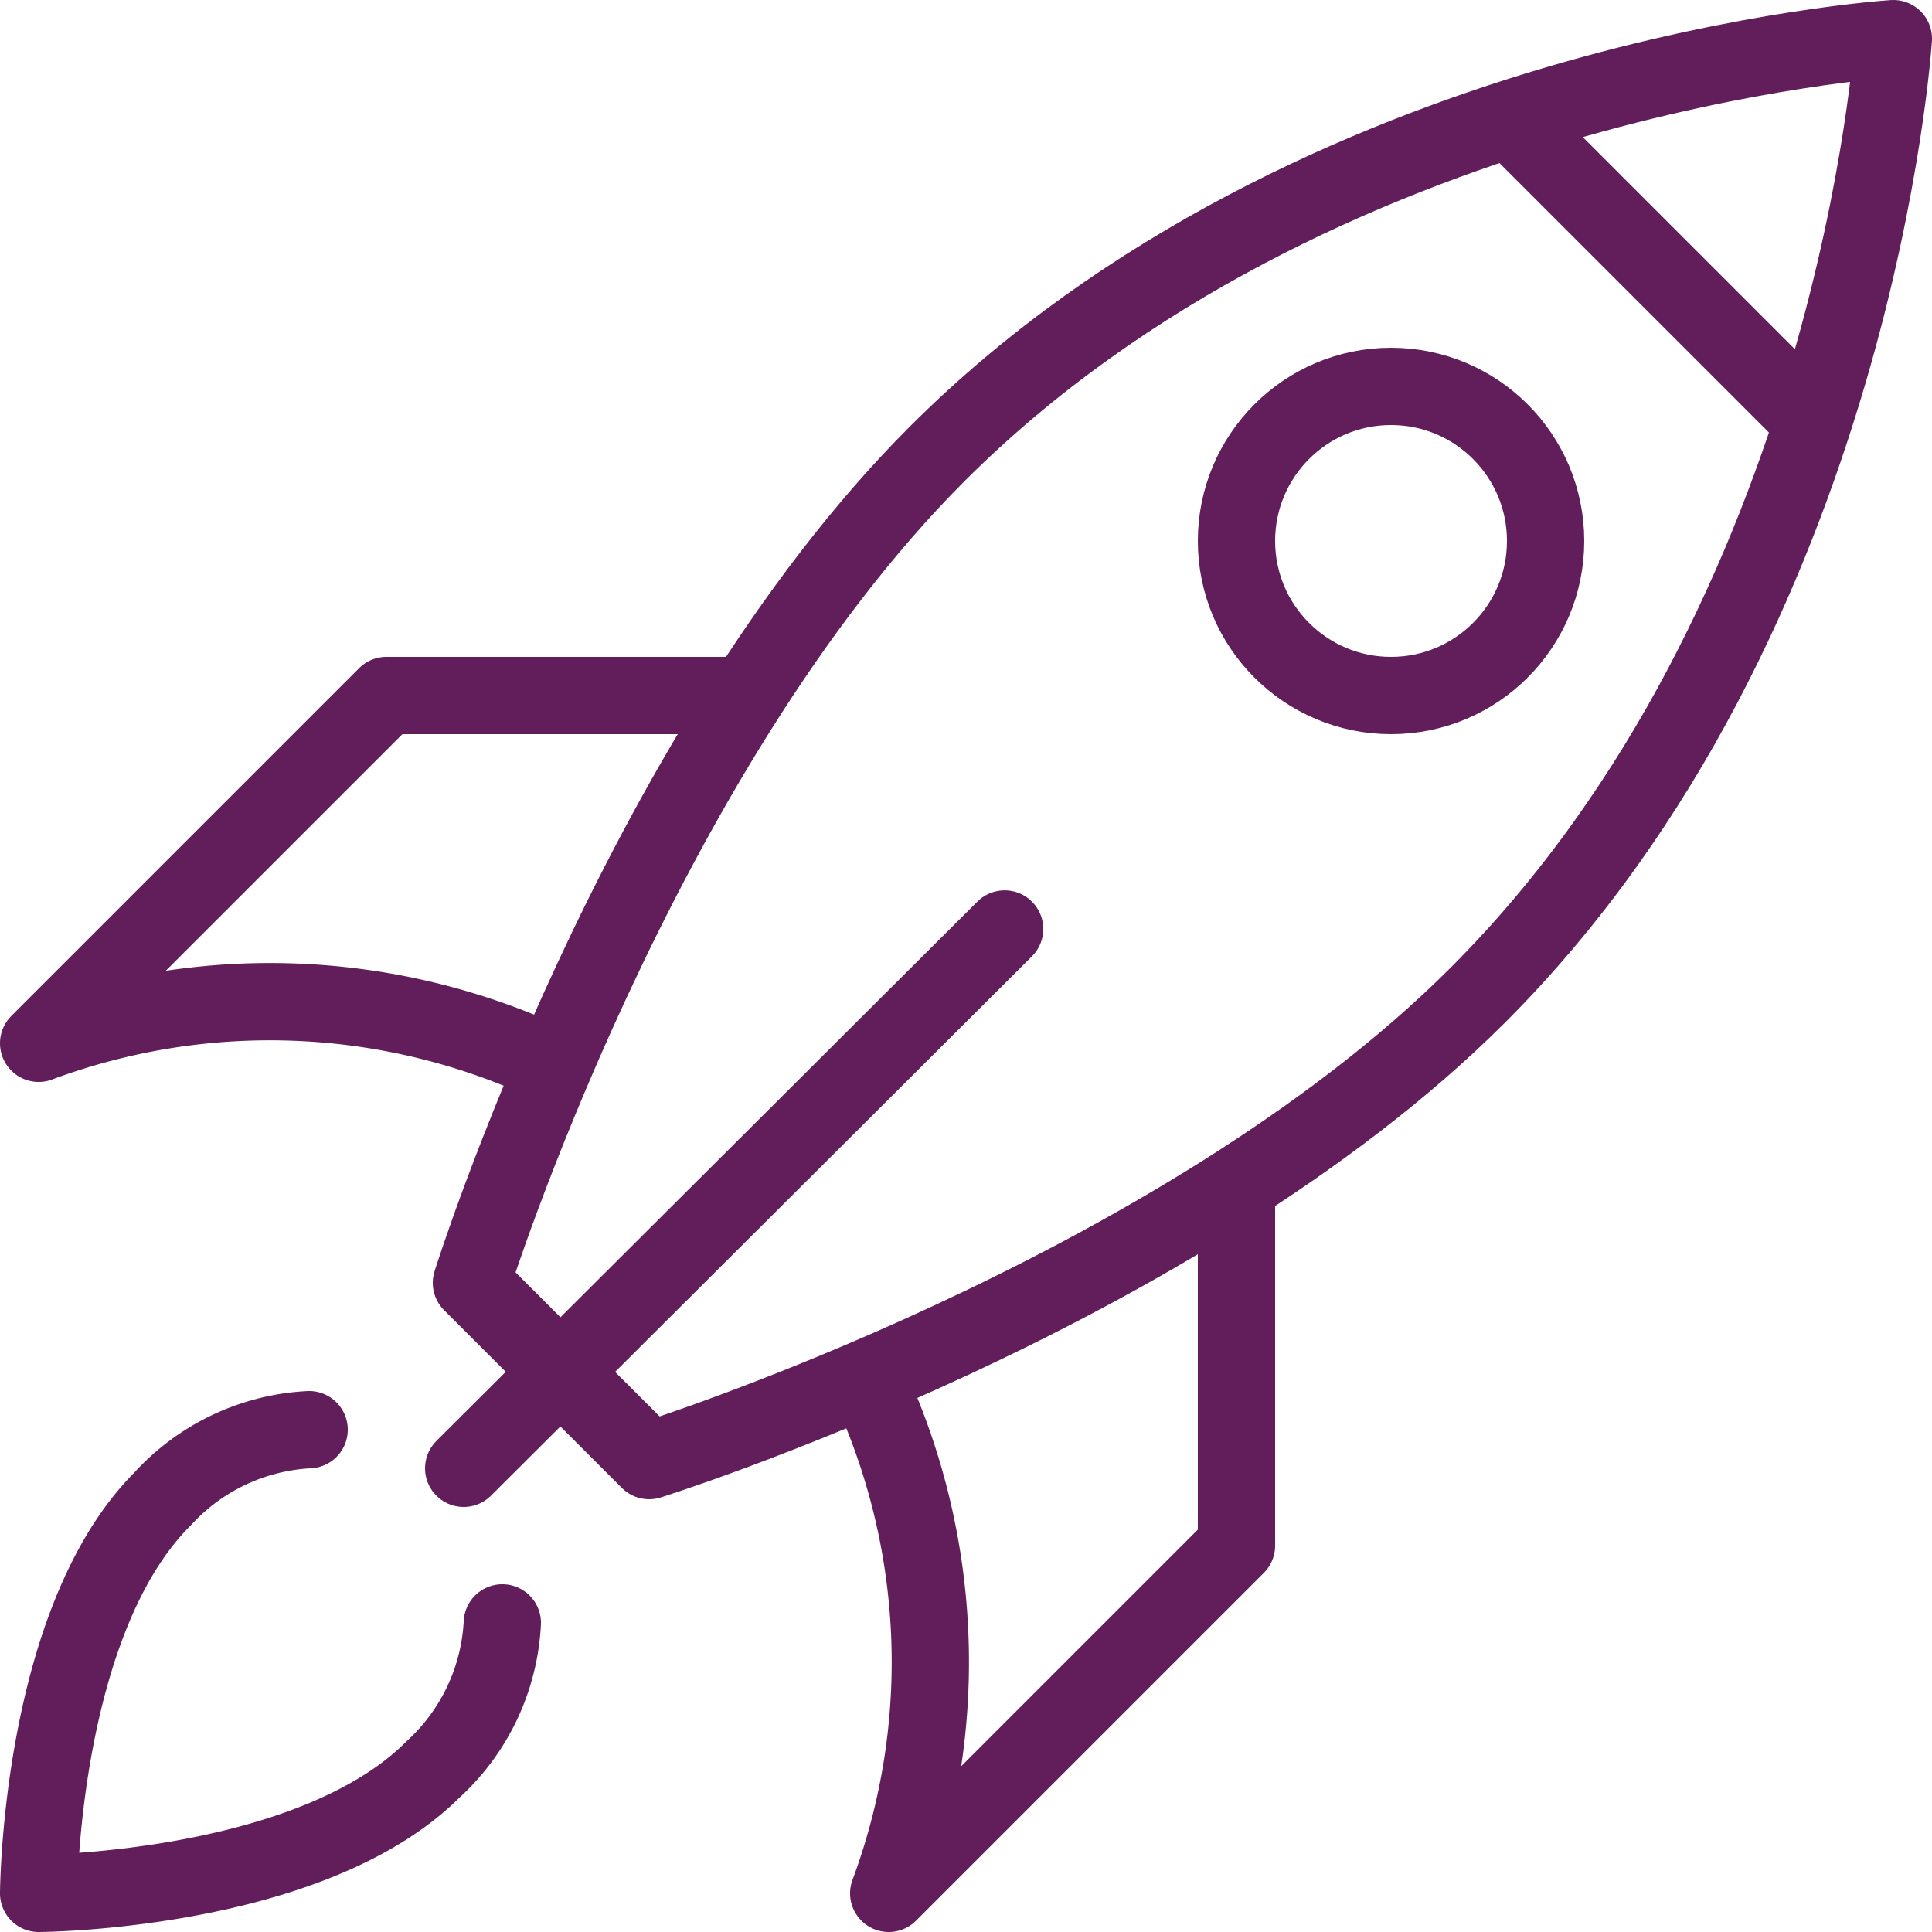 <svg id="Grupo_2243" data-name="Grupo 2243" xmlns="http://www.w3.org/2000/svg" xmlns:xlink="http://www.w3.org/1999/xlink" width="50" height="50" viewBox="0 0 50 50">
  <defs>
    <clipPath id="clip-path">
      <rect id="Retângulo_1345" data-name="Retângulo 1345" width="50" height="50" fill="none" stroke="#611e5b" stroke-width="1"/>
    </clipPath>
  </defs>
  <g id="Grupo_2242" data-name="Grupo 2242" clip-path="url(#clip-path)">
    <path id="Caminho_7391" data-name="Caminho 7391" d="M24.25,11.75C16.492,19.508,12.2,33.2,12.2,33.2l4.6,4.6S30.492,33.508,38.25,25.75C48.053,15.947,49,1,49,1S34.053,1.947,24.25,11.75Z" fill="none" stroke="#611e5b" stroke-linecap="round" stroke-linejoin="round" stroke-width="2"/>
    <path id="Caminho_7392" data-name="Caminho 7392" d="M19.332,18H10L1,27a17.167,17.167,0,0,1,13.339.578" fill="none" stroke="#611e5b" stroke-linejoin="round" stroke-width="2"/>
    <path id="Caminho_7393" data-name="Caminho 7393" d="M22.422,35.661A17.167,17.167,0,0,1,23,49l9-9V30.668" fill="none" stroke="#611e5b" stroke-linejoin="round" stroke-width="2"/>
    <line id="Linha_1002" data-name="Linha 1002" x2="7.845" y2="7.845" transform="translate(39.077 3.077)" fill="none" stroke="#611e5b" stroke-linejoin="round" stroke-width="2"/>
    <circle id="Elipse_230" data-name="Elipse 230" cx="4" cy="4" r="4" transform="translate(32 10)" fill="none" stroke="#611e5b" stroke-linecap="round" stroke-linejoin="round" stroke-width="2"/>
    <path id="Caminho_7394" data-name="Caminho 7394" d="M13,42a5.517,5.517,0,0,1-1.792,3.792C8.033,48.967,1,49,1,49s.033-7.033,3.208-10.208A5.517,5.517,0,0,1,8,37" fill="none" stroke="#611e5b" stroke-linecap="round" stroke-linejoin="round" stroke-width="2"/>
    <line id="Linha_1003" data-name="Linha 1003" x1="14" y2="13.958" transform="translate(12 24.042)" fill="none" stroke="#611e5b" stroke-linecap="round" stroke-linejoin="round" stroke-width="2"/>
  </g>
</svg>
